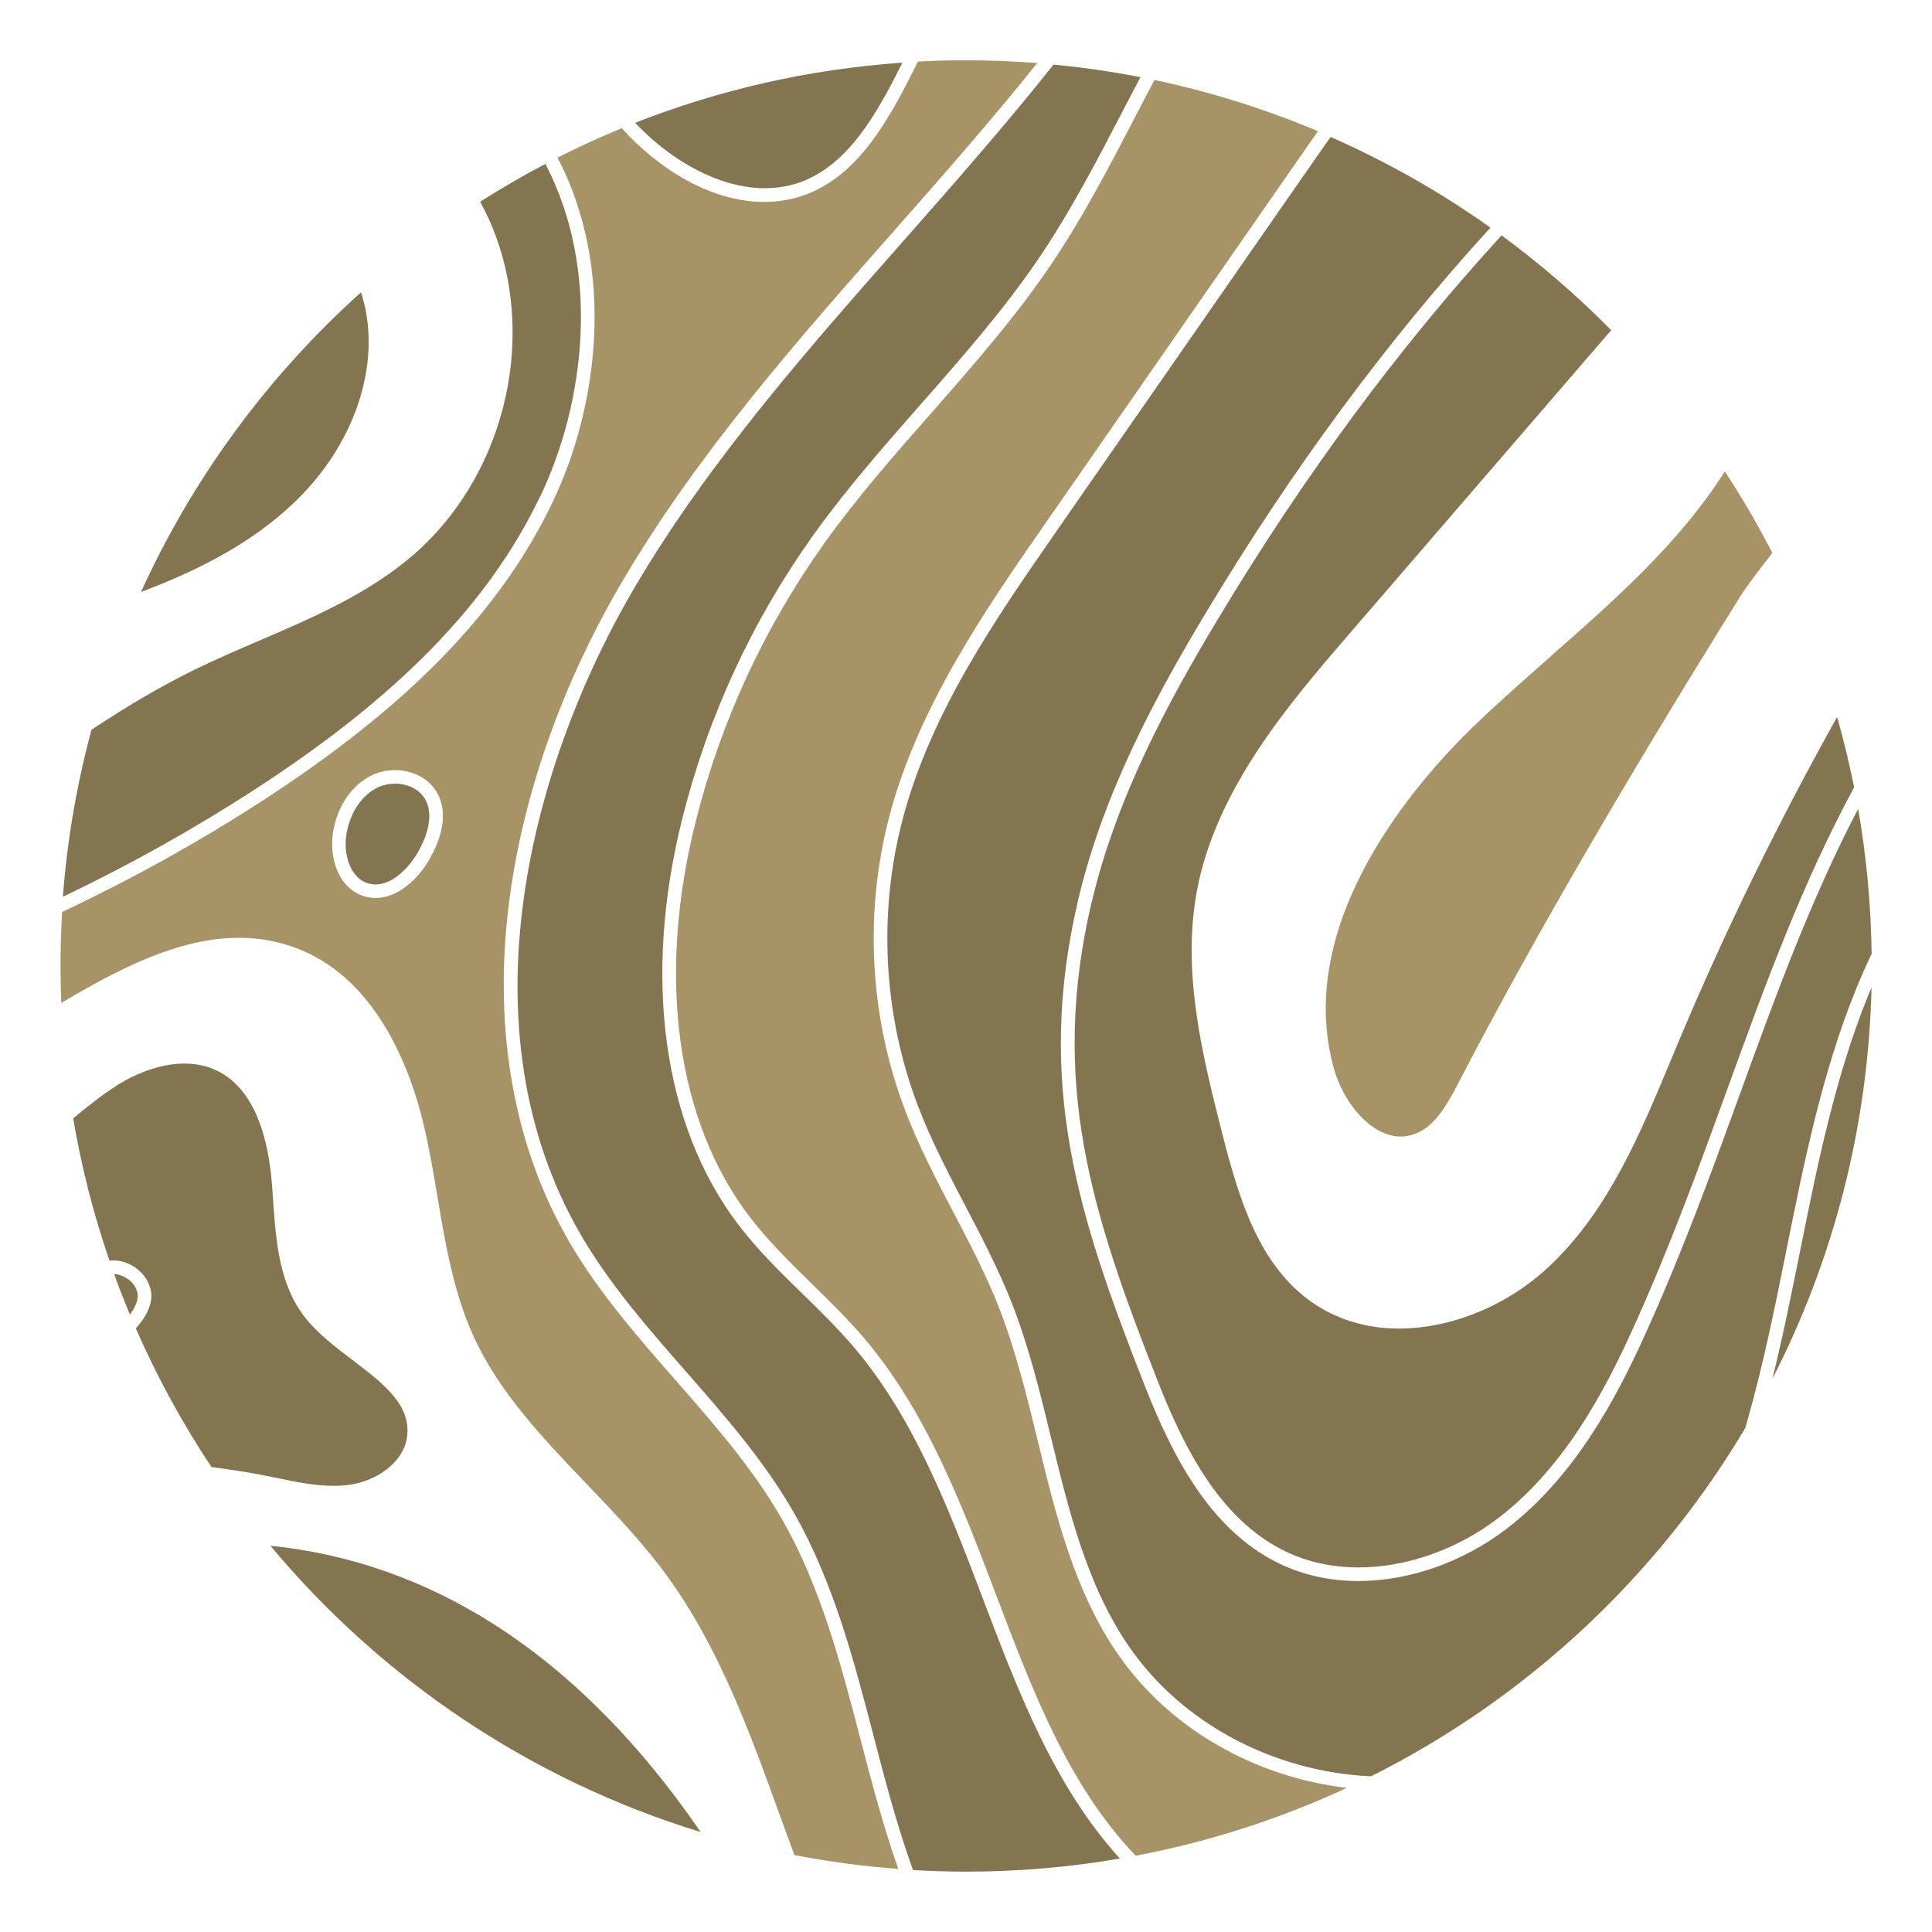 <svg width="64" height="64" viewBox="0 0 64 64" fill="none" xmlns="http://www.w3.org/2000/svg">
<g clip-path="url(#clip0_3503_12481)">
<path d="M26.316 61.46C26.144 61.427 25.968 61.394 25.796 61.357Z" fill="black"/>
<path d="M23.864 60.883C23.645 60.82 23.426 60.757 23.207 60.69Z" fill="black"/>
<path d="M30.244 61.947C30.081 61.937 29.919 61.927 29.756 61.917Z" fill="black"/>
<path d="M57.815 47.3C57.838 47.224 57.861 47.145 57.881 47.072C58.414 45.206 58.806 43.261 59.183 41.382C59.76 38.512 60.356 35.546 61.477 32.783C61.639 32.382 61.815 31.984 62 31.593C61.977 29.959 61.828 28.355 61.553 26.795C59.975 29.817 58.829 32.958 57.649 36.209C56.701 38.817 55.723 41.511 54.474 44.258C53.536 46.32 52.174 48.904 49.92 50.634C48.478 51.741 46.685 52.374 45.005 52.374C44.047 52.374 43.156 52.175 42.35 51.781C40.037 50.647 38.804 48.149 37.903 45.856C35.719 40.298 34.284 35.894 35.719 29.797C36.557 26.235 38.327 22.994 39.948 20.296C42.801 15.544 45.956 11.279 49.373 7.541C47.723 6.368 45.95 5.361 44.077 4.536C43.759 4.99 43.447 5.437 43.143 5.874L35.046 17.526C32.975 20.508 30.83 23.59 29.896 27.162C29.081 30.274 29.263 33.641 30.413 36.647C30.847 37.78 31.42 38.88 31.977 39.944C32.511 40.964 33.061 42.018 33.495 43.108C34.075 44.573 34.456 46.137 34.824 47.652C35.407 50.048 36.007 52.53 37.412 54.561C39.156 57.086 42.191 58.697 45.416 58.843C50.573 56.261 54.882 52.238 57.815 47.304V47.3Z" fill="#837550"/>
<path d="M13.083 25.962C12.88 25.962 12.682 26.005 12.509 26.088C11.992 26.337 11.611 26.897 11.482 27.589C11.356 28.269 11.588 29.081 12.194 29.263C12.277 29.286 12.36 29.299 12.443 29.299C13.026 29.299 13.566 28.719 13.851 28.219C14.04 27.891 14.438 27.066 14.074 26.459C13.888 26.151 13.51 25.959 13.083 25.959V25.962Z" fill="#837550"/>
<path d="M17.882 16.475C19.4 13.314 19.9 8.936 18.067 5.43C17.328 5.818 16.606 6.235 15.906 6.683C16.109 7.057 16.288 7.442 16.43 7.836C17.073 9.586 17.156 11.601 16.662 13.509C16.172 15.415 15.121 17.141 13.713 18.364C12.221 19.66 10.375 20.455 8.592 21.221C7.88 21.525 7.144 21.843 6.444 22.185C5.268 22.761 4.134 23.444 3.031 24.173C2.55 25.959 2.226 27.808 2.083 29.707C4.247 28.673 6.352 27.503 8.38 26.191C13.159 23.103 16.178 20.014 17.878 16.475H17.882Z" fill="#837550"/>
<path d="M36.159 29.896C34.757 35.868 36.173 40.209 38.327 45.69C39.195 47.904 40.378 50.31 42.552 51.377C43.295 51.741 44.12 51.923 45.008 51.923C46.592 51.923 48.286 51.324 49.648 50.276C51.822 48.61 53.151 46.084 54.066 44.073C55.309 41.342 56.283 38.655 57.228 36.057C58.48 32.611 59.69 29.28 61.42 26.082C61.261 25.294 61.075 24.515 60.857 23.749C58.895 27.262 57.121 30.884 55.571 34.589C55.494 34.768 55.421 34.95 55.345 35.129C54.338 37.551 53.297 40.053 51.385 41.889C50.003 43.218 48.117 44.01 46.34 44.01C45.26 44.01 44.263 43.705 43.45 43.132C41.714 41.906 41.054 39.778 40.481 37.518C39.858 35.066 39.152 32.286 39.636 29.585C40.249 26.155 42.725 23.285 44.713 20.979L53.373 10.938C52.25 9.798 51.033 8.748 49.741 7.797C46.331 11.521 43.185 15.776 40.339 20.518C38.734 23.189 36.985 26.387 36.163 29.893L36.159 29.896Z" fill="#837550"/>
<path d="M26.927 6.351C26.4 6.586 25.856 6.689 25.313 6.689C23.569 6.689 21.819 5.608 20.596 4.246C19.874 4.545 19.161 4.869 18.469 5.221C20.374 8.869 19.861 13.399 18.29 16.667C16.553 20.285 13.484 23.43 8.632 26.565C6.528 27.924 4.33 29.14 2.057 30.21C2.024 30.8 2.004 31.396 2.004 31.996C2.004 32.407 2.014 32.818 2.03 33.226C3.893 32.112 5.918 31.065 7.913 31.065C8.616 31.065 9.295 31.194 9.931 31.453C12.573 32.523 13.64 35.572 14.044 37.295C14.227 38.074 14.363 38.876 14.492 39.651C14.754 41.205 15.025 42.813 15.681 44.254C16.533 46.13 18.005 47.664 19.427 49.152C20.321 50.087 21.249 51.057 22.028 52.111C23.795 54.501 24.822 57.34 25.816 60.088C25.979 60.538 26.148 60.996 26.317 61.453C27.444 61.668 28.59 61.824 29.757 61.91C29.263 60.508 28.882 59.06 28.511 57.635C27.861 55.143 27.188 52.565 25.909 50.332C24.951 48.658 23.645 47.167 22.383 45.725C21.133 44.3 19.844 42.826 18.87 41.159C17.05 38.047 16.351 34.223 16.838 30.101C17.272 26.432 18.608 22.635 20.699 19.116C23.181 14.937 26.453 11.232 29.614 7.65C31.202 5.85 32.832 3.995 34.36 2.089C33.581 2.029 32.793 1.996 31.997 1.996C31.464 1.996 30.937 2.01 30.41 2.039C30.201 2.457 29.989 2.874 29.764 3.282C29.111 4.462 28.262 5.751 26.92 6.351H26.927ZM14.243 28.441C13.882 29.07 13.219 29.746 12.444 29.746C12.314 29.746 12.188 29.726 12.066 29.69C11.188 29.425 10.883 28.368 11.042 27.506C11.194 26.678 11.671 25.995 12.314 25.683C12.546 25.571 12.815 25.511 13.083 25.511C13.666 25.511 14.194 25.786 14.459 26.227C14.926 27.006 14.522 27.947 14.24 28.437L14.243 28.441Z" fill="#A69467"/>
<path d="M9.162 48.958C9.782 49.087 10.425 49.22 11.044 49.22C11.25 49.22 11.442 49.207 11.628 49.177C12.45 49.051 13.351 48.474 13.48 47.623C13.646 46.549 12.695 45.827 11.688 45.061C11.121 44.63 10.534 44.186 10.113 43.653C9.245 42.553 9.142 41.124 9.046 39.739C9.033 39.547 9.02 39.355 9.003 39.166C8.894 37.821 8.489 36.084 7.174 35.461C6.855 35.309 6.497 35.232 6.11 35.232C5.427 35.232 4.658 35.474 3.939 35.915C3.405 36.243 2.905 36.651 2.424 37.048C2.699 38.669 3.104 40.243 3.627 41.764C3.67 41.757 3.714 41.754 3.76 41.754C4.373 41.754 4.946 42.248 5.009 42.834C5.052 43.215 4.824 43.65 4.499 44.004C5.202 45.615 6.043 47.149 7.005 48.597C7.624 48.68 8.244 48.773 8.854 48.895C8.953 48.915 9.056 48.935 9.155 48.958H9.162Z" fill="#837550"/>
<path d="M59.624 41.471C59.345 42.856 59.06 44.274 58.712 45.676C60.714 41.772 61.887 37.375 61.997 32.712C61.964 32.792 61.927 32.871 61.894 32.954C60.787 35.678 60.197 38.624 59.624 41.474V41.471Z" fill="#837550"/>
<path d="M21.09 19.345C17.57 25.27 15.24 34.055 19.26 40.938C20.212 42.569 21.488 44.023 22.724 45.435C24 46.893 25.322 48.401 26.3 50.114C27.609 52.401 28.288 55.009 28.945 57.53C29.329 59.005 29.723 60.51 30.244 61.948C30.827 61.981 31.413 62.001 32.004 62.001C33.74 62.001 35.444 61.852 37.097 61.567C34.927 59.181 33.727 56.036 32.567 52.977C31.447 50.028 30.29 46.976 28.268 44.606C27.745 43.993 27.158 43.417 26.585 42.86C25.859 42.151 25.11 41.419 24.48 40.597C21.958 37.306 21.275 32.385 22.608 27.093C23.459 23.716 24.914 20.568 26.939 17.731C28.033 16.2 29.296 14.765 30.515 13.377C31.878 11.826 33.289 10.222 34.456 8.489C35.483 6.965 36.348 5.305 37.184 3.694C37.379 3.316 37.578 2.939 37.78 2.557C36.836 2.372 35.874 2.233 34.9 2.14C33.313 4.135 31.612 6.07 29.955 7.949C26.807 11.515 23.549 15.206 21.09 19.345Z" fill="#837550"/>
<path d="M4.562 42.883C4.519 42.502 4.121 42.217 3.78 42.204C3.942 42.658 4.118 43.102 4.303 43.546C4.476 43.314 4.582 43.072 4.562 42.883Z" fill="#837550"/>
<path d="M12.016 9.854C11.999 9.794 11.976 9.741 11.956 9.685C8.894 12.439 6.398 15.812 4.671 19.61C6.491 18.924 8.264 18.042 9.696 16.694C11.741 14.771 12.649 12.087 12.012 9.854H12.016Z" fill="#837550"/>
<path d="M37.041 54.812C35.589 52.711 34.976 50.19 34.383 47.754C34.018 46.256 33.641 44.705 33.074 43.267C32.65 42.197 32.106 41.153 31.576 40.145C31.012 39.072 30.432 37.958 29.992 36.802C28.808 33.71 28.619 30.244 29.461 27.042C30.419 23.397 32.679 20.14 34.678 17.267L42.774 5.615C43.063 5.201 43.358 4.777 43.659 4.346C41.929 3.617 40.12 3.047 38.244 2.649C38.022 3.067 37.803 3.488 37.588 3.902C36.746 5.522 35.874 7.196 34.834 8.74C33.651 10.496 32.229 12.11 30.857 13.675C29.644 15.053 28.387 16.481 27.31 17.992C25.319 20.783 23.884 23.881 23.048 27.205C21.749 32.361 22.405 37.143 24.845 40.324C25.458 41.123 26.194 41.842 26.906 42.541C27.483 43.105 28.079 43.691 28.616 44.317C30.684 46.746 31.858 49.832 32.991 52.817C34.224 56.065 35.4 59.157 37.621 61.473C40.07 61.009 42.416 60.247 44.617 59.226C41.548 58.868 38.724 57.245 37.044 54.812H37.041Z" fill="#A69467"/>
<path d="M51.378 21.736C50.513 22.498 49.618 23.284 48.786 24.089C46.947 25.872 42.818 30.541 44.193 35.419C44.501 36.516 45.409 37.649 46.397 37.649C46.536 37.649 46.675 37.626 46.811 37.583C47.49 37.364 47.898 36.668 48.289 35.916C50.636 31.39 53.688 26.117 57.625 19.794C57.864 19.413 58.248 18.906 58.712 18.32C58.235 17.389 57.708 16.487 57.138 15.616C55.637 17.985 53.476 19.887 51.375 21.733L51.378 21.736Z" fill="#A69467"/>
<path d="M26.744 5.94C27.967 5.396 28.762 4.184 29.378 3.067C29.558 2.742 29.727 2.407 29.892 2.076C26.787 2.291 23.814 2.977 21.04 4.068C22.505 5.625 24.798 6.808 26.744 5.943V5.94Z" fill="#837550"/>
<path d="M10.842 51.506C10.226 51.37 9.599 51.271 8.957 51.205C12.642 55.622 17.573 58.962 23.211 60.689C20.248 56.374 16.224 52.686 10.842 51.506Z" fill="#837550"/>
</g>
<defs>
<clipPath id="clip0_3503_12481">
<rect width="60" height="60" fill="white" transform="translate(2 2)"/>
</clipPath>
</defs>
</svg>
